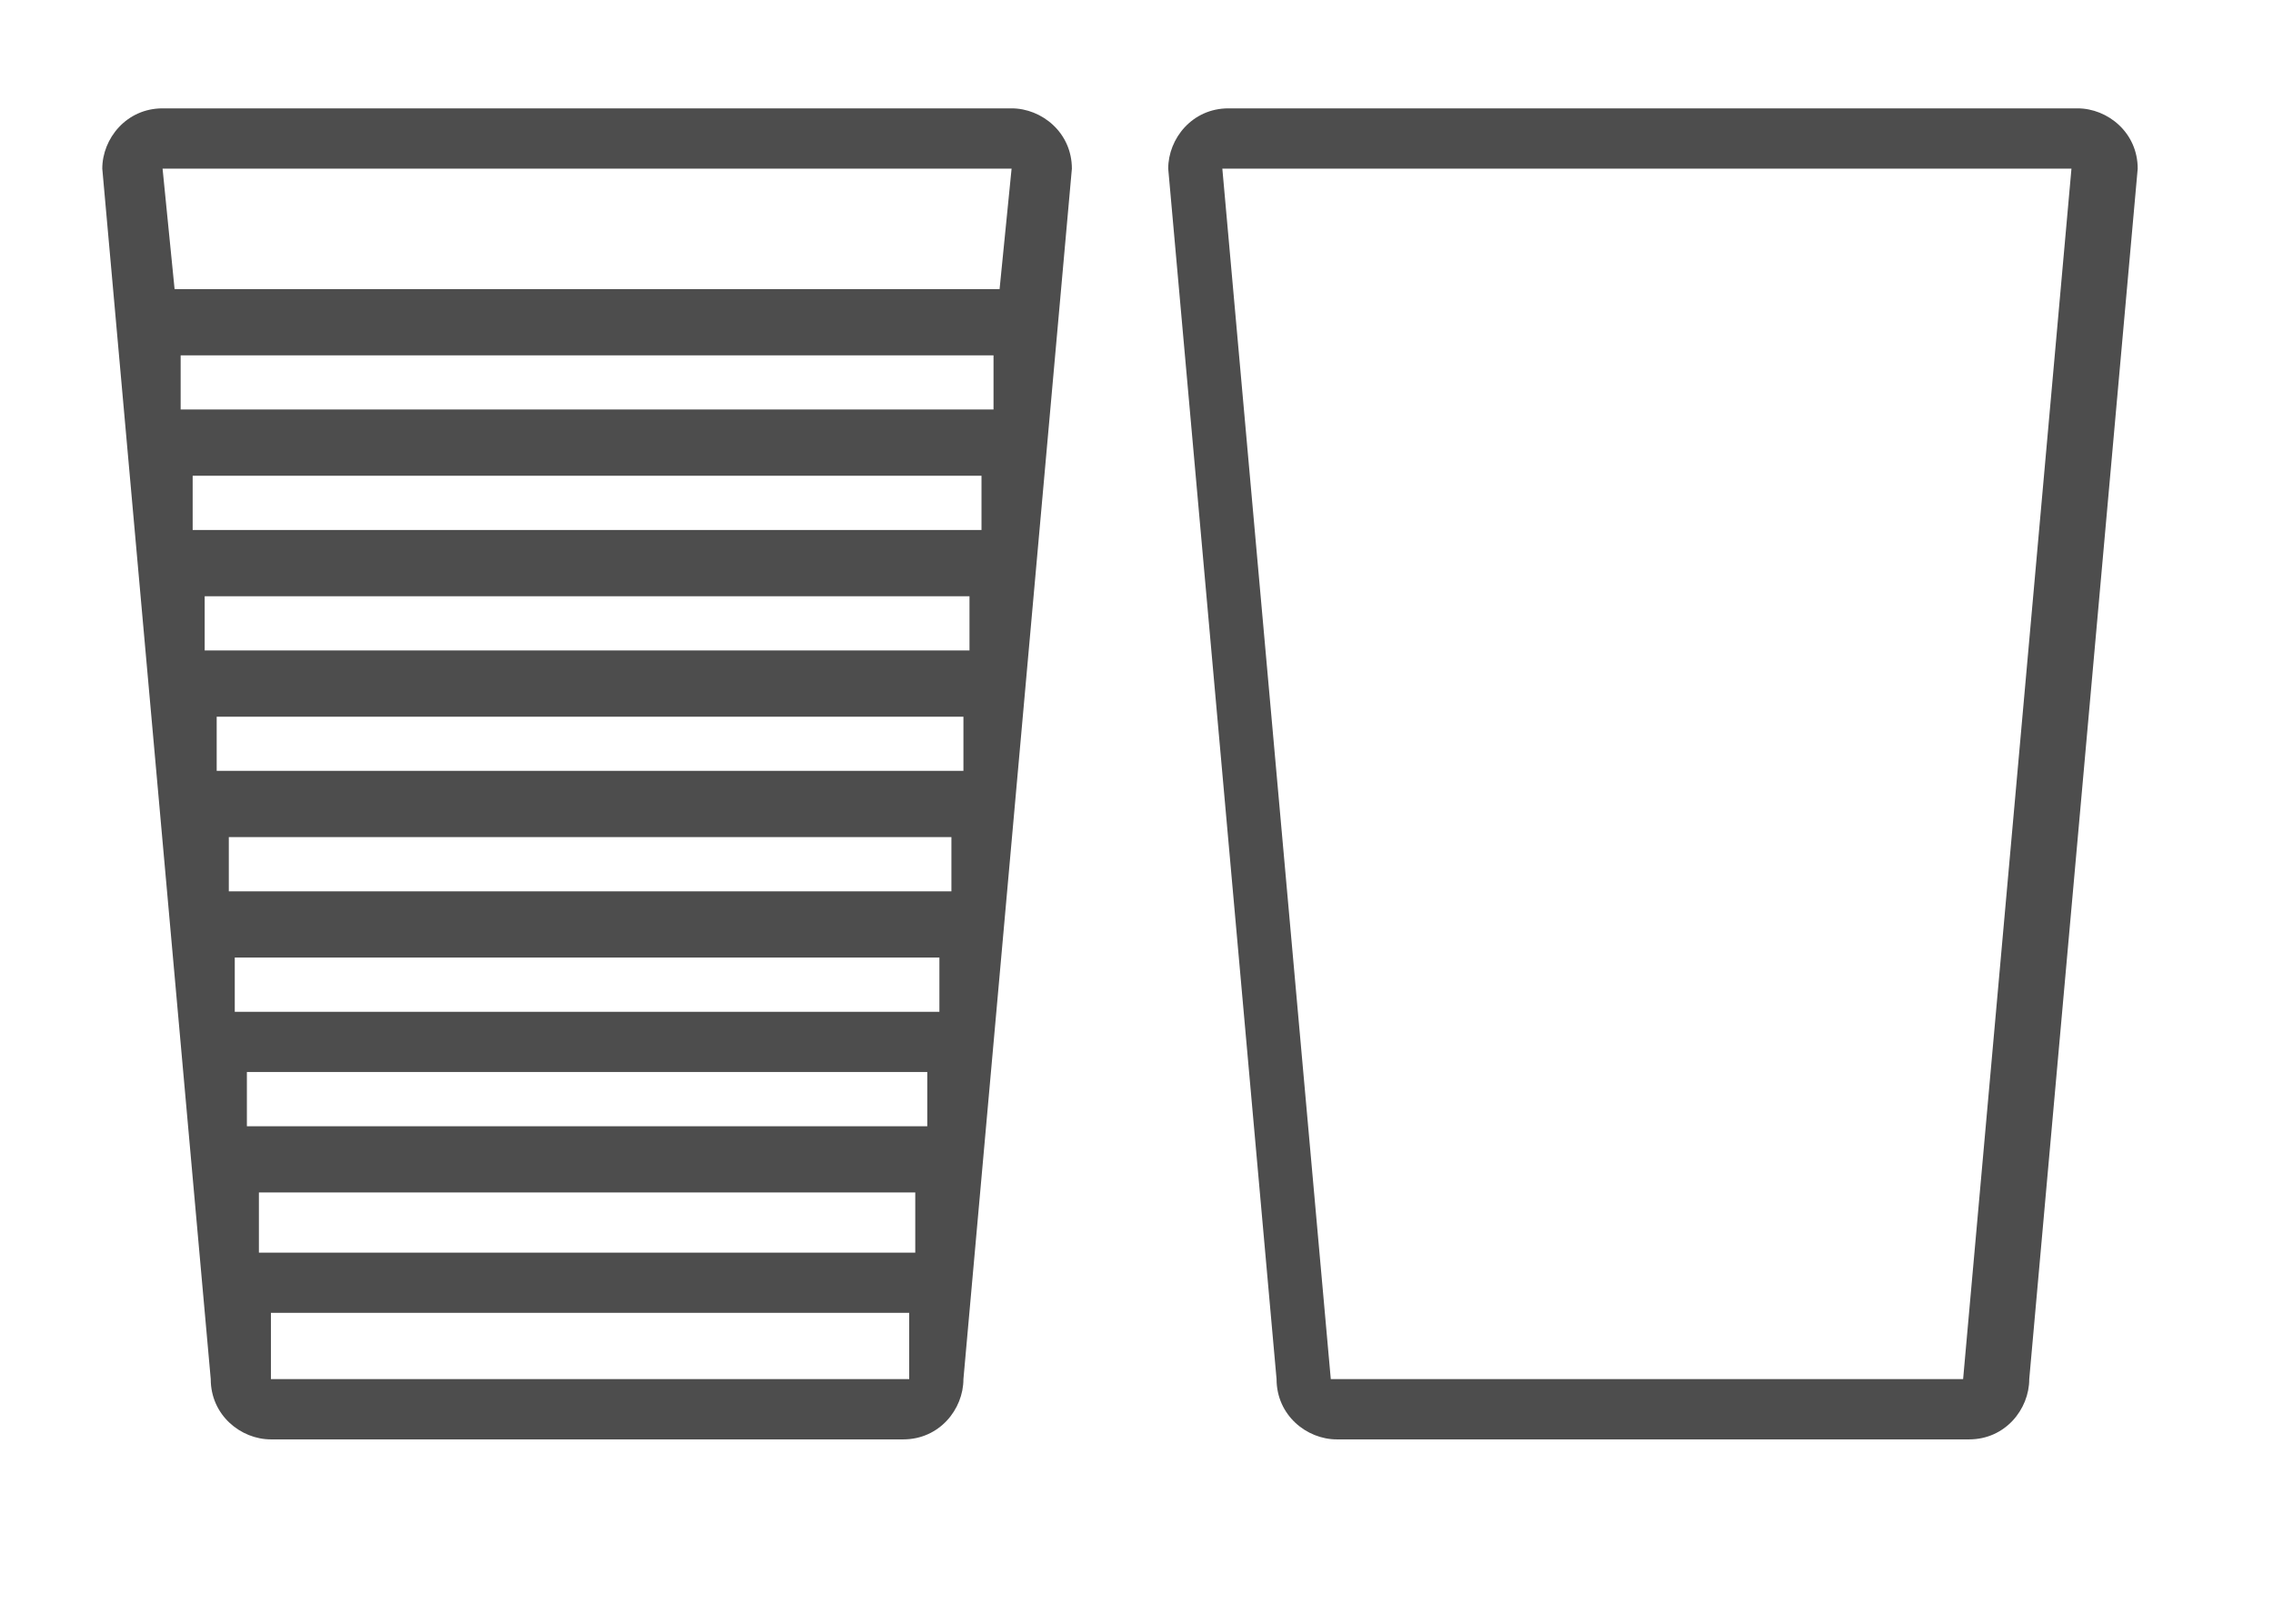 <svg width="21" height="15" viewBox="0 0 21 15" fill="none" xmlns="http://www.w3.org/2000/svg">
<path d="M19.194 1.001H11.349C11.015 1.001 10.793 1.28 10.793 1.558L11.794 12.74C11.794 13.074 12.072 13.297 12.351 13.297H18.192C18.526 13.297 18.748 13.019 18.748 12.74L19.75 1.558C19.75 1.224 19.472 1.001 19.194 1.001ZM18.137 12.74H12.295L11.293 1.558H19.138L18.137 12.74ZM9.346 1.001H1.502C1.168 1.001 0.945 1.28 0.945 1.558L1.947 12.74C1.947 13.074 2.225 13.297 2.503 13.297H8.345C8.679 13.297 8.901 13.019 8.901 12.74L9.903 1.558C9.903 1.224 9.624 1.001 9.346 1.001ZM2.336 11.016H8.456V11.572H2.392V11.016H2.336ZM2.281 10.404V9.903H8.567V10.404H2.281ZM2.169 9.347V8.846H8.679V9.347H2.169ZM2.114 8.234V7.733H8.79V8.234H2.114ZM2.002 7.121V6.621H8.901V7.121H2.002ZM1.891 6.009V5.508H8.957V6.009H1.891ZM1.78 4.896V4.395H9.068V4.896H1.78ZM1.669 3.783V3.283H9.179V3.783H1.669ZM8.345 12.74H2.503V12.128H8.4V12.74H8.345ZM9.235 2.671H1.613L1.502 1.558H9.346L9.235 2.671Z" fill="#4D4D4D"/>
</svg>
